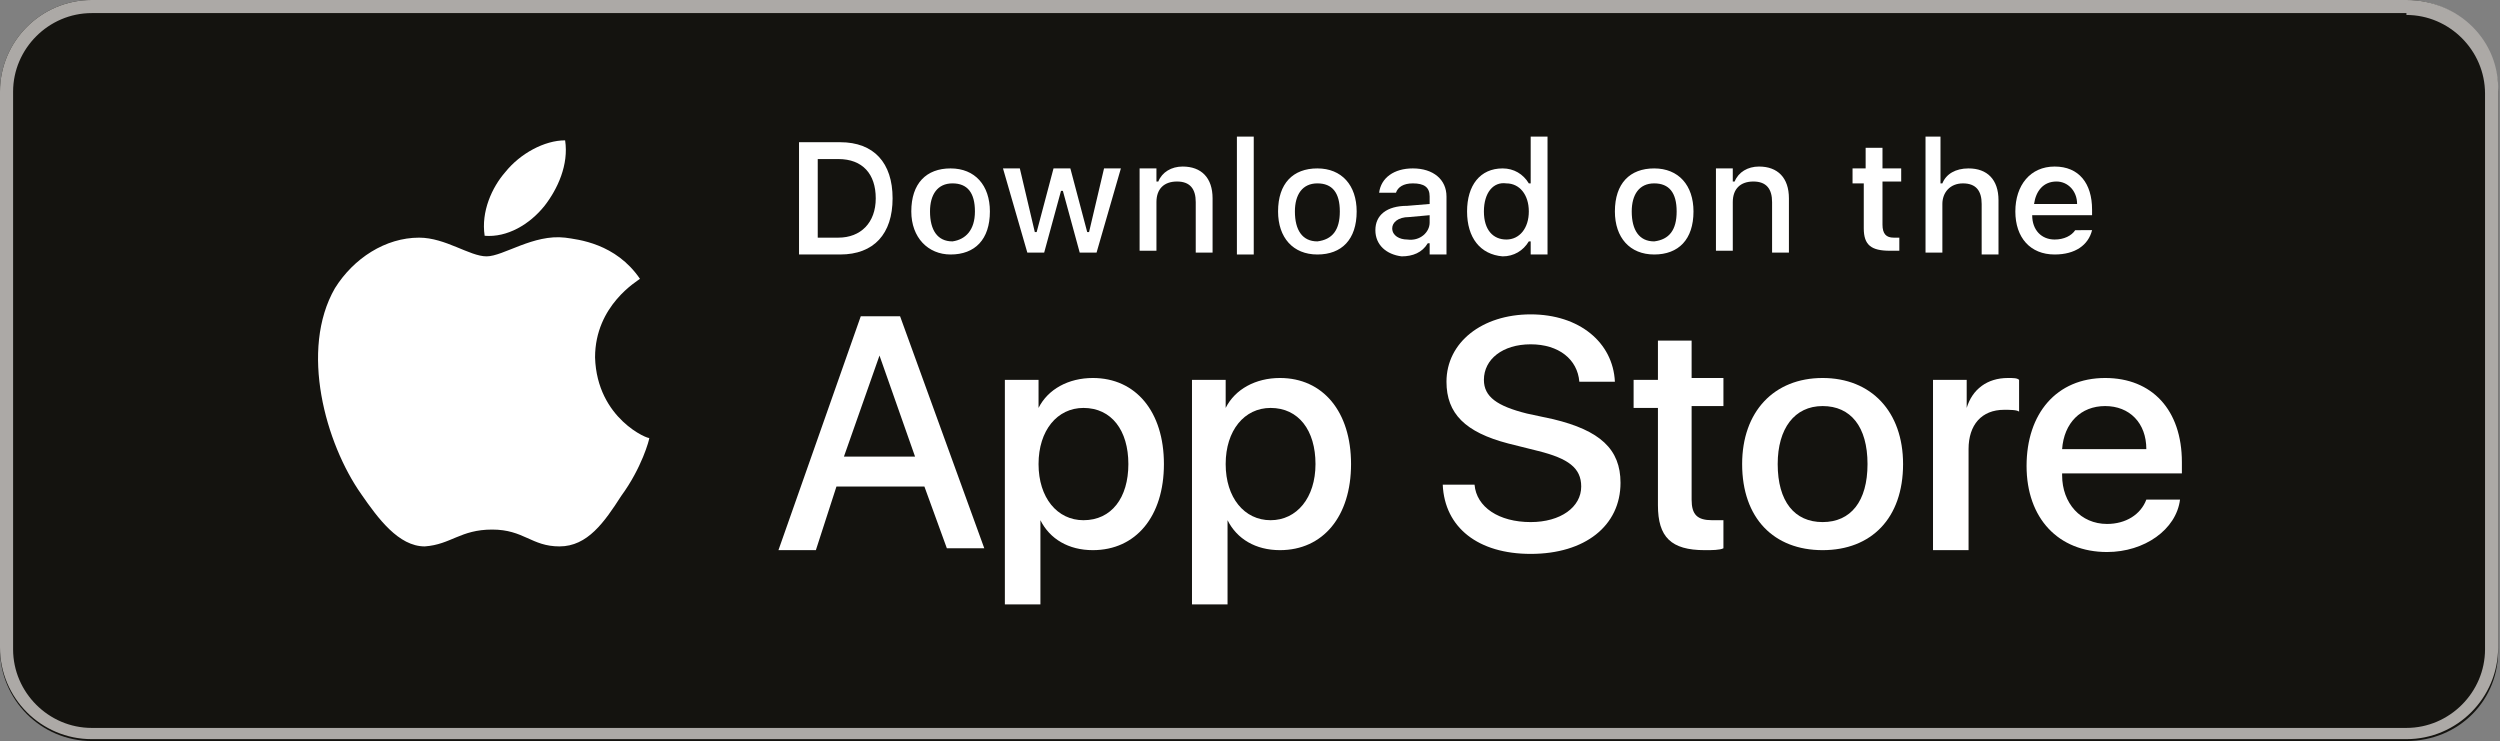 <?xml version="1.0" encoding="utf-8"?>
<!-- Generator: Adobe Illustrator 27.1.1, SVG Export Plug-In . SVG Version: 6.00 Build 0)  -->
<svg version="1.1" xmlns="http://www.w3.org/2000/svg" xmlns:xlink="http://www.w3.org/1999/xlink" x="0px" y="0px"
	 viewBox="0 0 133.6 39.6" style="enable-background:new 0 0 133.6 39.6;" xml:space="preserve">
<rect x="0" y="0" width="133.6" height="39.6" fill="#808080" stroke="none"/>
<style type="text/css">
	.st0{fill:#14130F;}
	.st1{fill:#ACA9A6;}
	.st2{fill:#D34F29;}
	.st3{fill:#FFCB15;}
	.st4{fill:#0770B4;}
	.st5{fill:#009C6E;}
	.st6{fill:#FFFFFF;stroke:#FFFFFF;stroke-width:0.198;stroke-miterlimit:10;}
	.st7{fill:#FFFFFF;}
</style>
<g id="livetype">
</g>
<g id="artwork">
	<g>
		<g>
			<path class="st0" d="M128.6,39.6H4.9c-2.7,0-4.9-2.2-4.9-4.9V4.9C0,2.2,2.2,0,4.9,0h123.7c2.7,0,4.9,2.2,4.9,4.9v29.7
				C133.6,37.4,131.4,39.6,128.6,39.6z"/>
		</g>
		<g>
			<g>
				<path class="st1" d="M128.6,0.8c2.3,0,4.2,1.9,4.2,4.2v29.7c0,2.3-1.9,4.2-4.2,4.2H4.9c-2.3,0-4.2-1.9-4.2-4.2V4.9
					c0-2.3,1.9-4.2,4.2-4.2H128.6 M128.6,0H4.9C2.2,0,0,2.2,0,4.9v29.7c0,2.7,2.2,4.9,4.9,4.9h123.7c2.7,0,4.9-2.2,4.9-4.9V4.9
					C133.6,2.2,131.4,0,128.6,0L128.6,0z"/>
			</g>
		</g>
	</g>
	<g>
		<g id="XMLID_20_">
			<g id="XMLID_22_">
				<g id="XMLID_23_">
					<path id="XMLID_25_" class="st7" d="M31.8,19.1c0-2.8,2.3-4.1,2.4-4.2c-1.3-1.9-3.3-2.1-4-2.2c-1.7-0.2-3.3,1-4.2,1
						c-0.9,0-2.2-1-3.6-1c-1.8,0-3.5,1.1-4.5,2.7c-1.9,3.3-0.5,8.3,1.4,11c0.9,1.3,2,2.8,3.4,2.8c1.4-0.1,1.9-0.9,3.6-0.9
						c1.7,0,2.1,0.9,3.6,0.9c1.5,0,2.4-1.3,3.3-2.7c1.1-1.5,1.5-3,1.5-3.1C34.7,23.5,31.9,22.4,31.8,19.1z"/>
					<path id="XMLID_24_" class="st7" d="M29.1,11c0.7-0.9,1.3-2.2,1.1-3.5c-1.1,0-2.4,0.7-3.2,1.7c-0.7,0.8-1.3,2.1-1.1,3.4
						C27.1,12.7,28.3,12,29.1,11z"/>
				</g>
			</g>
			<g>
				<path class="st7" d="M49.4,26h-4.7l-1.1,3.4h-2L46,16.9h2.1l4.5,12.4h-2L49.4,26z M45.1,24.4h3.8L47,19H47L45.1,24.4z"/>
				<path class="st7" d="M62.2,24.8c0,2.8-1.5,4.6-3.8,4.6c-1.3,0-2.3-0.6-2.8-1.6h0v4.5h-1.9v-12h1.8v1.5h0c0.5-1,1.6-1.6,2.9-1.6
					C60.7,20.2,62.2,22,62.2,24.8z M60.3,24.8c0-1.8-0.9-3-2.4-3c-1.4,0-2.4,1.2-2.4,3c0,1.8,1,3,2.4,3
					C59.4,27.8,60.3,26.6,60.3,24.8z"/>
				<path class="st7" d="M72.2,24.8c0,2.8-1.5,4.6-3.8,4.6c-1.3,0-2.3-0.6-2.8-1.6h0v4.5h-1.9v-12h1.8v1.5h0c0.5-1,1.6-1.6,2.9-1.6
					C70.7,20.2,72.2,22,72.2,24.8z M70.3,24.8c0-1.8-0.9-3-2.4-3c-1.4,0-2.4,1.2-2.4,3c0,1.8,1,3,2.4,3
					C69.3,27.8,70.3,26.6,70.3,24.8z"/>
				<path class="st7" d="M78.8,25.9c0.1,1.2,1.3,2,3,2c1.6,0,2.7-0.8,2.7-1.9c0-1-0.7-1.5-2.3-1.9l-1.6-0.4
					c-2.3-0.6-3.3-1.6-3.3-3.3c0-2.1,1.9-3.6,4.5-3.6c2.6,0,4.4,1.5,4.5,3.6h-1.9c-0.1-1.2-1.1-2-2.6-2s-2.5,0.8-2.5,1.9
					c0,0.9,0.7,1.4,2.3,1.8l1.4,0.3c2.5,0.6,3.6,1.6,3.6,3.4c0,2.3-1.9,3.8-4.8,3.8c-2.8,0-4.6-1.4-4.7-3.7H78.8z"/>
				<path class="st7" d="M90.4,18.1v2.1h1.7v1.5h-1.7v5c0,0.8,0.3,1.1,1.1,1.1c0.2,0,0.5,0,0.6,0v1.5c-0.2,0.1-0.6,0.1-1,0.1
					c-1.8,0-2.5-0.7-2.5-2.4v-5.2h-1.3v-1.5h1.3v-2.1H90.4z"/>
				<path class="st7" d="M93.1,24.8c0-2.8,1.7-4.6,4.3-4.6c2.6,0,4.3,1.8,4.3,4.6c0,2.9-1.7,4.6-4.3,4.6
					C94.8,29.4,93.1,27.7,93.1,24.8z M99.8,24.8c0-2-0.9-3.1-2.4-3.1S95,22.9,95,24.8c0,2,0.9,3.1,2.4,3.1S99.8,26.8,99.8,24.8z"/>
				<path class="st7" d="M103.3,20.3h1.8v1.5h0c0.3-1,1.1-1.6,2.2-1.6c0.3,0,0.5,0,0.6,0.1V22c-0.1-0.1-0.5-0.1-0.8-0.1
					c-1.2,0-1.9,0.8-1.9,2.1v5.4h-1.9V20.3z"/>
				<path class="st7" d="M116.5,26.7c-0.2,1.6-1.9,2.8-3.9,2.8c-2.6,0-4.3-1.8-4.3-4.6c0-2.8,1.6-4.7,4.2-4.7c2.5,0,4.1,1.7,4.1,4.5
					v0.6h-6.4v0.1c0,1.5,1,2.6,2.4,2.6c1,0,1.8-0.5,2.1-1.3H116.5z M110.2,24h4.5c0-1.4-0.9-2.3-2.2-2.3
					C111.2,21.7,110.3,22.6,110.2,24z"/>
			</g>
		</g>
		<g id="XMLID_1_">
			<g>
				<path class="st7" d="M44.9,7.6c1.8,0,2.8,1.1,2.8,3c0,1.9-1,3-2.8,3h-2.2v-6H44.9z M43.7,12.7h1.1c1.2,0,2-0.8,2-2.1
					c0-1.3-0.7-2.1-2-2.1h-1.1V12.7z"/>
				<path class="st7" d="M48.7,11.3c0-1.5,0.8-2.3,2.1-2.3c1.3,0,2.1,0.9,2.1,2.3c0,1.5-0.8,2.3-2.1,2.3
					C49.6,13.6,48.7,12.7,48.7,11.3z M52.1,11.3c0-1-0.4-1.5-1.2-1.5c-0.8,0-1.2,0.6-1.2,1.5c0,1,0.4,1.6,1.2,1.6
					C51.6,12.8,52.1,12.3,52.1,11.3z"/>
				<path class="st7" d="M58.6,13.5h-0.9l-0.9-3.3h-0.1l-0.9,3.3h-0.9L53.6,9h0.9l0.8,3.4h0.1L56.3,9h0.9l0.9,3.4h0.1L59,9h0.9
					L58.6,13.5z"/>
				<path class="st7" d="M60.9,9h0.9v0.7h0.1c0.2-0.5,0.7-0.8,1.3-0.8c1,0,1.6,0.6,1.6,1.7v2.9h-0.9v-2.7c0-0.7-0.3-1.1-1-1.1
					s-1.1,0.4-1.1,1.1v2.6h-0.9V9z"/>
				<path class="st7" d="M66.2,7.3H67v6.3h-0.9V7.3z"/>
				<path class="st7" d="M68.3,11.3c0-1.5,0.8-2.3,2.1-2.3c1.3,0,2.1,0.9,2.1,2.3c0,1.5-0.8,2.3-2.1,2.3
					C69.1,13.6,68.3,12.7,68.3,11.3z M71.6,11.3c0-1-0.4-1.5-1.2-1.5c-0.8,0-1.2,0.6-1.2,1.5c0,1,0.4,1.6,1.2,1.6
					C71.2,12.8,71.6,12.3,71.6,11.3z"/>
				<path class="st7" d="M73.5,12.3c0-0.8,0.6-1.3,1.7-1.3l1.2-0.1v-0.4c0-0.5-0.3-0.7-0.9-0.7c-0.5,0-0.8,0.2-0.9,0.5h-0.9
					c0.1-0.8,0.8-1.3,1.8-1.3c1.1,0,1.8,0.6,1.8,1.5v3.1h-0.9v-0.6h-0.1c-0.3,0.5-0.8,0.7-1.4,0.7C74.1,13.6,73.5,13.1,73.5,12.3z
					 M76.4,11.9v-0.4l-1.1,0.1c-0.6,0-0.9,0.3-0.9,0.6c0,0.4,0.4,0.6,0.8,0.6C75.9,12.9,76.4,12.4,76.4,11.9z"/>
				<path class="st7" d="M78.4,11.3c0-1.4,0.7-2.3,1.9-2.3c0.6,0,1.1,0.3,1.4,0.8h0.1V7.3h0.9v6.3h-0.9v-0.7h-0.1
					c-0.3,0.5-0.8,0.8-1.4,0.8C79.1,13.6,78.4,12.7,78.4,11.3z M79.3,11.3c0,1,0.5,1.5,1.2,1.5c0.7,0,1.2-0.6,1.2-1.5
					c0-0.9-0.5-1.5-1.2-1.5C79.8,9.7,79.3,10.3,79.3,11.3z"/>
				<path class="st7" d="M86.3,11.3c0-1.5,0.8-2.3,2.1-2.3c1.3,0,2.1,0.9,2.1,2.3c0,1.5-0.8,2.3-2.1,2.3
					C87.1,13.6,86.3,12.7,86.3,11.3z M89.6,11.3c0-1-0.4-1.5-1.2-1.5c-0.8,0-1.2,0.6-1.2,1.5c0,1,0.4,1.6,1.2,1.6
					C89.2,12.8,89.6,12.3,89.6,11.3z"/>
				<path class="st7" d="M91.7,9h0.9v0.7h0.1c0.2-0.5,0.7-0.8,1.3-0.8c1,0,1.6,0.6,1.6,1.7v2.9h-0.9v-2.7c0-0.7-0.3-1.1-1-1.1
					s-1.1,0.4-1.1,1.1v2.6h-0.9V9z"/>
				<path class="st7" d="M100.6,7.9V9h1v0.7h-1v2.3c0,0.5,0.2,0.7,0.6,0.7c0.1,0,0.2,0,0.3,0v0.7c-0.1,0-0.3,0-0.5,0
					c-1,0-1.4-0.3-1.4-1.2V9.8H99V9h0.7V7.9H100.6z"/>
				<path class="st7" d="M102.8,7.3h0.9v2.5h0.1c0.2-0.5,0.7-0.8,1.4-0.8c1,0,1.6,0.6,1.6,1.7v2.9h-0.9v-2.7c0-0.7-0.3-1.1-1-1.1
					c-0.7,0-1.1,0.5-1.1,1.1v2.6h-0.9V7.3z"/>
				<path class="st7" d="M111.8,12.3c-0.2,0.8-0.9,1.3-2,1.3c-1.3,0-2.1-0.9-2.1-2.3c0-1.4,0.8-2.4,2.1-2.4c1.3,0,2,0.9,2,2.3v0.3
					h-3.2v0c0,0.8,0.5,1.3,1.2,1.3c0.5,0,0.9-0.2,1.1-0.5H111.8z M108.7,10.9h2.3c0-0.7-0.5-1.2-1.1-1.2
					C109.2,9.7,108.8,10.2,108.7,10.9z"/>
			</g>
		</g>
	</g>
</g>
<g id="Layer_1">
</g>
</svg>
